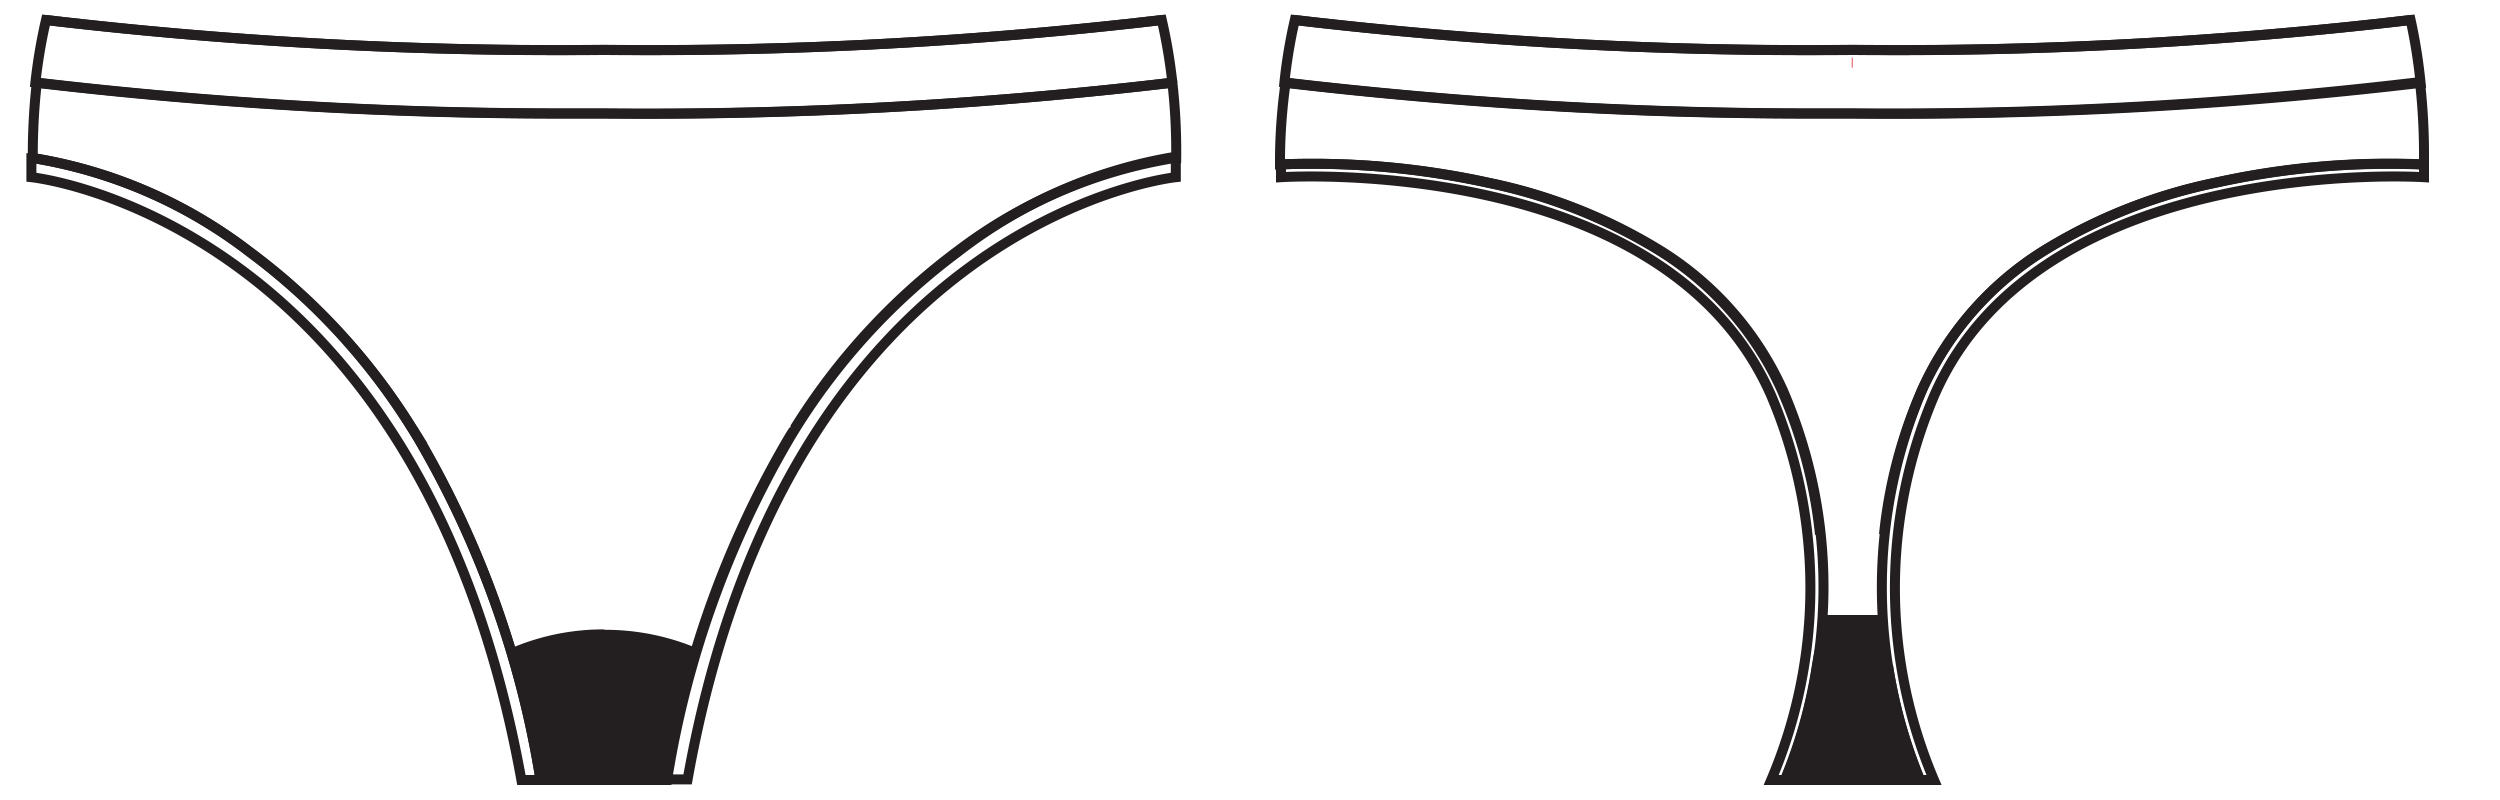 <svg id="Calque_1" data-name="Calque 1" xmlns="http://www.w3.org/2000/svg" xmlns:xlink="http://www.w3.org/1999/xlink" viewBox="0 0 125 40"><defs><style>.cls-1,.cls-2,.cls-3{fill:none;}.cls-2{stroke:#231f20;}.cls-2,.cls-3{stroke-miterlimit:10;stroke-width:0.5px;}.cls-3{stroke:#e42629;}.cls-4{fill:#231f20;}.cls-5{clip-path:url(#clip-path);}</style><clipPath id="clip-path"><path class="cls-1" d="M58.61,4l-.14,0A222.78,222.78,0,0,1,30.19,5.54c-.29,0-1.08,0-2.26,0A225.12,225.12,0,0,1,1.91,4L1.8,4h0a32.27,32.27,0,0,0-.2,3.77H1.7a24.16,24.16,0,0,1,10.79,4.69,32.15,32.15,0,0,1,8.15,8.86h0c.09.15.19.3.28.46A49,49,0,0,1,27,38.71v0l0,.15h6.33v-.17A48.8,48.8,0,0,1,39.47,21.8l.27-.45h0a32.35,32.35,0,0,1,8.15-8.87A24.38,24.38,0,0,1,58.66,7.79l.15,0A28.35,28.35,0,0,0,58.61,4Z"/></clipPath></defs><path class="cls-2" d="M58.79,8.86l0-1-.15,0A24.12,24.12,0,0,0,47.89,12.6a32.25,32.25,0,0,0-8.42,9.32,49,49,0,0,0-6.09,16.91v0l0,.14h1C39.39,10.85,58.79,8.86,58.79,8.86Z"/><path class="cls-2" d="M27,38.83a49,49,0,0,0-6.09-16.91,32.08,32.08,0,0,0-8.42-9.31A24.12,24.12,0,0,0,1.7,7.91H1.57l0,.95S21,10.85,26.07,39h1l0-.15Z"/><path class="cls-2" d="M1.91,4.15a225.15,225.15,0,0,0,26,1.53H30.2A223.86,223.86,0,0,0,58.48,4.15l.14,0A27.22,27.22,0,0,0,58.09,1,217.14,217.14,0,0,1,30.25,2.49h-.11A217.14,217.14,0,0,1,2.3,1a27.22,27.22,0,0,0-.53,3.13h0Z"/><path class="cls-2" d="M58.09,1A220.17,220.17,0,0,1,30.25,2.5h-.11A220.17,220.17,0,0,1,2.3,1"/><path class="cls-2" d="M64.35,4.15a225.15,225.15,0,0,0,26,1.53h2.26a223.86,223.86,0,0,0,28.28-1.52l.14,0A27.22,27.22,0,0,0,120.53,1,217.14,217.14,0,0,1,92.69,2.49h-.11A217.14,217.14,0,0,1,64.74,1a26.15,26.15,0,0,0-.52,3.13h0Z"/><line class="cls-3" x1="92.63" y1="3.13" x2="92.59" y2="3.13"/><path class="cls-2" d="M120.53,1A220.17,220.17,0,0,1,92.69,2.5h-.11A220.17,220.17,0,0,1,64.74,1"/><path class="cls-2" d="M39.72,21.44l0,0a32.39,32.39,0,0,1,8.15-8.88A24.34,24.34,0,0,1,58.67,7.91l.14,0a30.31,30.31,0,0,0-.19-3.76l-.14,0A223.92,223.92,0,0,1,30.19,5.67H27.94a225.15,225.15,0,0,1-26-1.53l-.1,0h0a32.4,32.4,0,0,0-.2,3.77H1.7A24.17,24.17,0,0,1,12.5,12.6a32,32,0,0,1,8.14,8.87h0"/><path class="cls-2" d="M20.64,21.46h0l.28.45A49,49,0,0,1,27,38.83v0L27,39h6.32l0-.14v0a49,49,0,0,1,6.09-16.91c.09-.15.18-.3.28-.44l0,0"/><path class="cls-2" d="M89.15,19.53a15.91,15.91,0,0,0-6.33-7.12,26.56,26.56,0,0,0-8.37-3.27,41.18,41.18,0,0,0-10.4-.92h0c0,.21,0,.42,0,.64h0S83.23,7.62,88.56,19.78a24.55,24.55,0,0,1,0,19.22h.7a24.39,24.39,0,0,0,1.6-5.72A24.79,24.79,0,0,0,89.15,19.53Z"/><path class="cls-2" d="M96.71,19.78C102,7.62,121.2,8.86,121.2,8.86h0c0-.21,0-.42,0-.63h0a40.23,40.23,0,0,0-10.42.91,26.56,26.56,0,0,0-8.37,3.27,15.89,15.89,0,0,0-6.32,7.12A25.25,25.25,0,0,0,96,39h.7A24.55,24.55,0,0,1,96.71,19.78Z"/><path class="cls-2" d="M94.2,26.72h0a24.06,24.06,0,0,1,1.89-7.2,15.89,15.89,0,0,1,6.32-7.12,26.56,26.56,0,0,1,8.37-3.27,40.23,40.23,0,0,1,10.42-.91h0c0-.12,0-.23,0-.34a32.22,32.22,0,0,0-.2-3.76l-.14,0A223.86,223.86,0,0,1,92.64,5.67H90.38a225.15,225.15,0,0,1-26-1.53l-.1,0h0A28.51,28.51,0,0,0,64,7.9v.32h0a41.18,41.18,0,0,1,10.4.92,26.56,26.56,0,0,1,8.37,3.27,15.91,15.91,0,0,1,6.33,7.12A24,24,0,0,1,91,26.72"/><path class="cls-4" d="M91,31c.25,2.53.09.55-.19,2.31A24.36,24.36,0,0,1,89.24,39H96a24.88,24.88,0,0,1-1.6-5.73c-.27-1.75-.44.23-.19-2.3H91Z"/><path class="cls-2" d="M94.21,31H91.28c0,1.46-.16.55-.44,2.31A24.36,24.36,0,0,1,89.24,39H96a24.88,24.88,0,0,1-1.6-5.73"/><g class="cls-5"><path class="cls-4" d="M30.19,31.47a11.7,11.7,0,0,0-6.33,1.84l.19.3a44.89,44.89,0,0,1,3,10.33l1.07.05,0,.09h5.26a44.94,44.94,0,0,1,3-10.47,1.37,1.37,0,0,1,.19-.3l0,0a11.82,11.82,0,0,0-6.32-1.82"/></g></svg>
